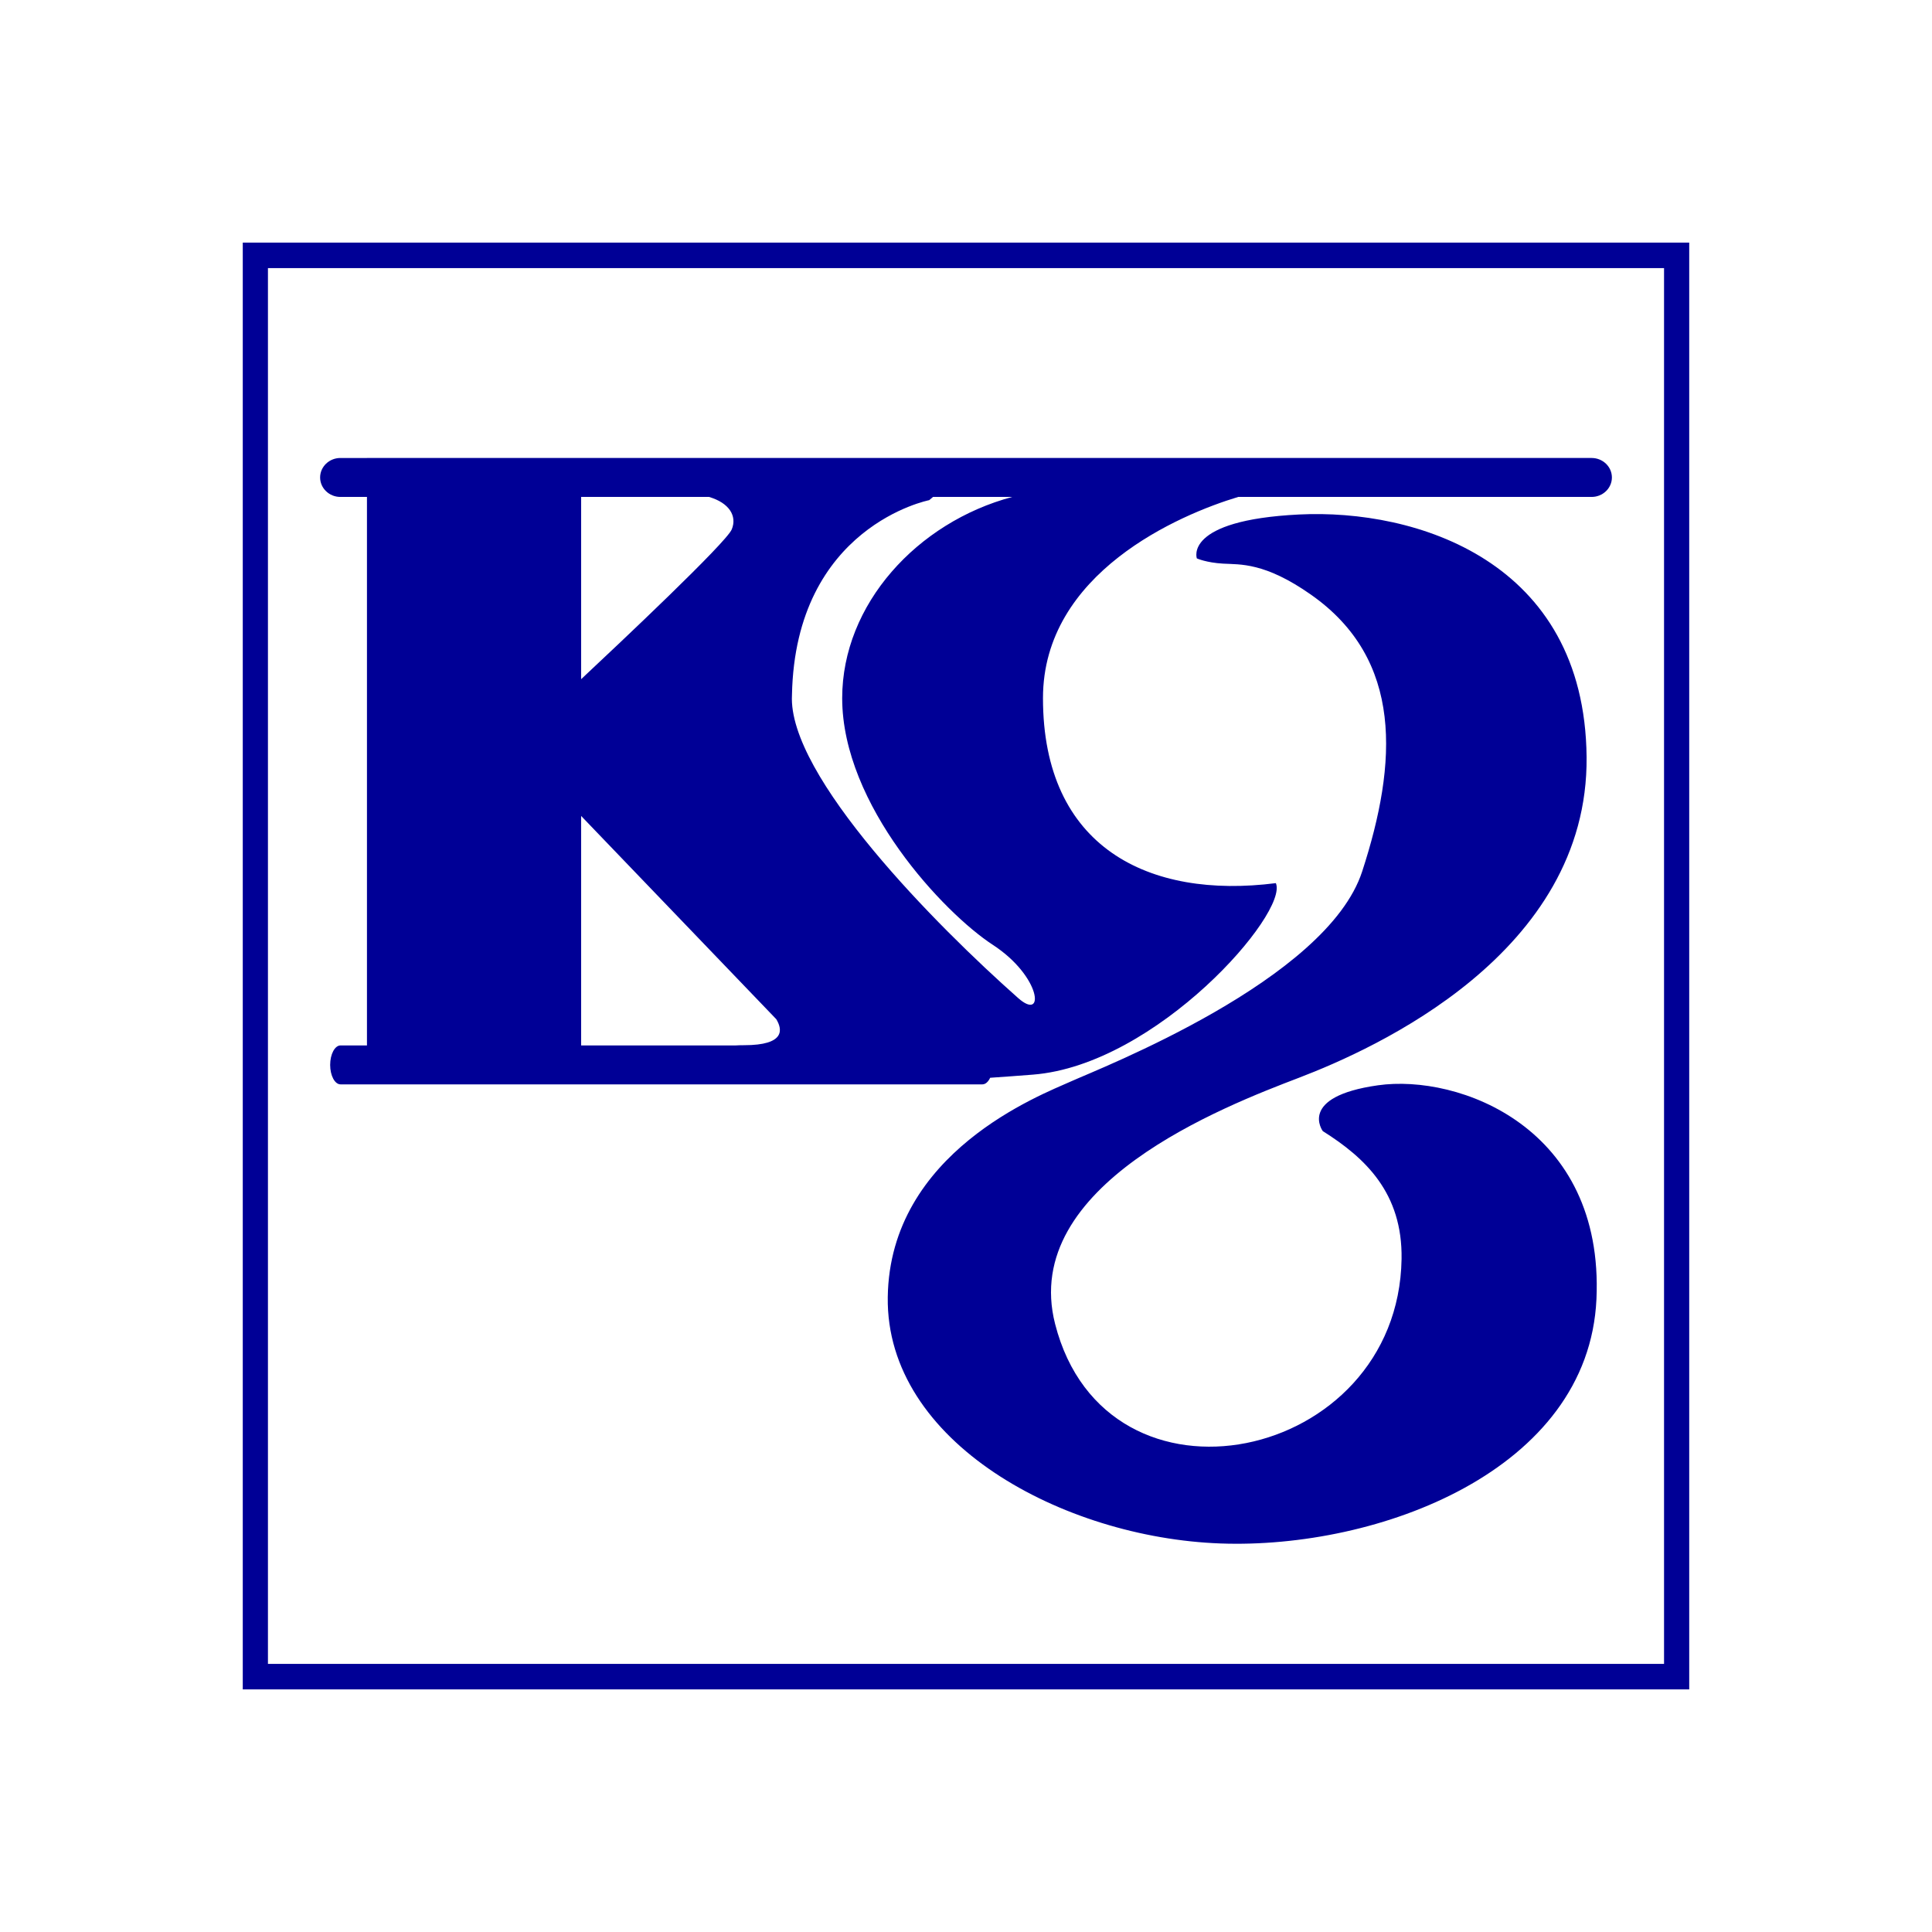 <?xml version="1.0" encoding="UTF-8"?>
<!DOCTYPE svg PUBLIC "-//W3C//DTD SVG 1.1//EN" "http://www.w3.org/Graphics/SVG/1.1/DTD/svg11.dtd">
<!-- Creator: CorelDRAW 2017 -->
<svg xmlns="http://www.w3.org/2000/svg" xml:space="preserve" width="30mm" height="30mm" version="1.1" style="shape-rendering:geometricPrecision; text-rendering:geometricPrecision; image-rendering:optimizeQuality; fill-rule:evenodd; clip-rule:evenodd"
viewBox="0 0 3000 3000"
 xmlns:xlink="http://www.w3.org/1999/xlink">
 <defs>
  <style type="text/css">
   <![CDATA[
    .fil2 {fill:none}
    .fil1 {fill:#000096}
    .fil0 {fill:#000096;fill-rule:nonzero}
   ]]>
  </style>
 </defs>
 <g id="Layer_x0020_1">
  <g id="_2678886679728">
   <g>
    <path class="fil0" d="M2603.47 416.32l-2206.95 0 0 -39.6 2206.95 0 19.55 19.8 -19.55 19.8zm0 -39.6l19.55 0 0 19.8 -19.55 -19.8zm-19.55 2226.75l0 -2206.95 39.1 0 0 2206.95 -19.55 19.8 -19.55 -19.8zm39.1 0l0 19.8 -19.55 0 19.55 -19.8zm-2226.5 -19.8l2206.95 0 0 39.6 -2206.95 0 -19.55 -19.8 19.55 -19.8zm0 39.6l-19.55 0 0 -19.8 19.55 19.8zm19.55 -2226.75l0 2206.95 -39.1 0 0 -2206.95 19.55 -19.8 19.55 19.8zm-39.1 0l0 -19.8 19.55 0 -19.55 19.8z"/>
   </g>
   <path class="fil1" d="M569.82 711.16l332.57 0 1569.15 0c17.26,0 31.41,13.58 31.41,30.24l0 0c0,16.65 -14.15,30.23 -31.41,30.23l-548.81 0c-91.52,27.52 -303.2,117.87 -303.2,312.45 0,231.83 164.14,312.48 361.61,287.25 20.2,45.98 -184.95,282.26 -377.2,297.35 -23.39,1.86 -45.52,3.43 -66.42,4.88 -2.96,6.27 -7.28,10.24 -12.07,10.24l-222.91 0 -773.77 0c-8.86,0 -16.1,-13.62 -16.1,-30.21l0 0c0,-16.65 7.24,-30.26 16.1,-30.26l41.05 0 0 -851.7 -41.35 0c-17.26,0 -31.39,-13.58 -31.39,-30.23l0 0c0,-16.66 14.13,-30.24 31.39,-30.24l41.35 0zm1288.63 155.91c0,0 -21.44,-59.29 158.93,-68.18 180.33,-8.89 443.23,71.15 446.27,376.48 3.04,305.34 -330.1,453.55 -446.27,498.02 -116.2,44.43 -434.14,166.62 -379.03,382.39 79.41,311.01 532.79,215.86 538,-100.8 1.63,-102.79 -56.57,-157.18 -122.31,-198.59 0,0 -39.71,-53.37 85.58,-71.14 125.35,-17.82 351.51,65.2 339.34,331.99 -12.27,266.79 -339.34,388.37 -583.85,379.44 -244.52,-8.88 -519.62,-157.1 -516.6,-382.41 3.07,-225.31 238.41,-314.22 284.28,-334.97 45.87,-20.75 397.37,-157.09 452.38,-326.08 55.03,-168.96 64.18,-329.06 -79.48,-429.82 -71.8,-50.43 -110,-46.68 -136.38,-48.19 -26.35,-1.48 -40.86,-8.14 -40.86,-8.14zm-653.08 715.5c9.64,15.83 14.35,40.42 -49.96,40.42 -5.16,0 -9.4,0.1 -12.97,0.34l-240.05 0 0 -356.34 302.98 315.58zm366.44 -810.94l-123 0 -5.96 5.03c0,0 -207.87,40.34 -213.09,302.38 -7.05,125.58 225.66,359.67 351.28,470.79 41.85,37.04 36.05,-33.51 -39.46,-82.73 -75.51,-49.21 -233.84,-216.7 -233.84,-383.02 0,-145.7 116.42,-273.01 264.07,-312.45zm-470.85 0l-198.57 0 0 283c59.26,-55.43 225.33,-211.92 233.88,-232.59 8.61,-20.91 -4.03,-41.21 -35.31,-50.41z"/>
  </g>
  <rect class="fil2" y="-0" width="3000" height="3000"/>
 </g>
</svg>
